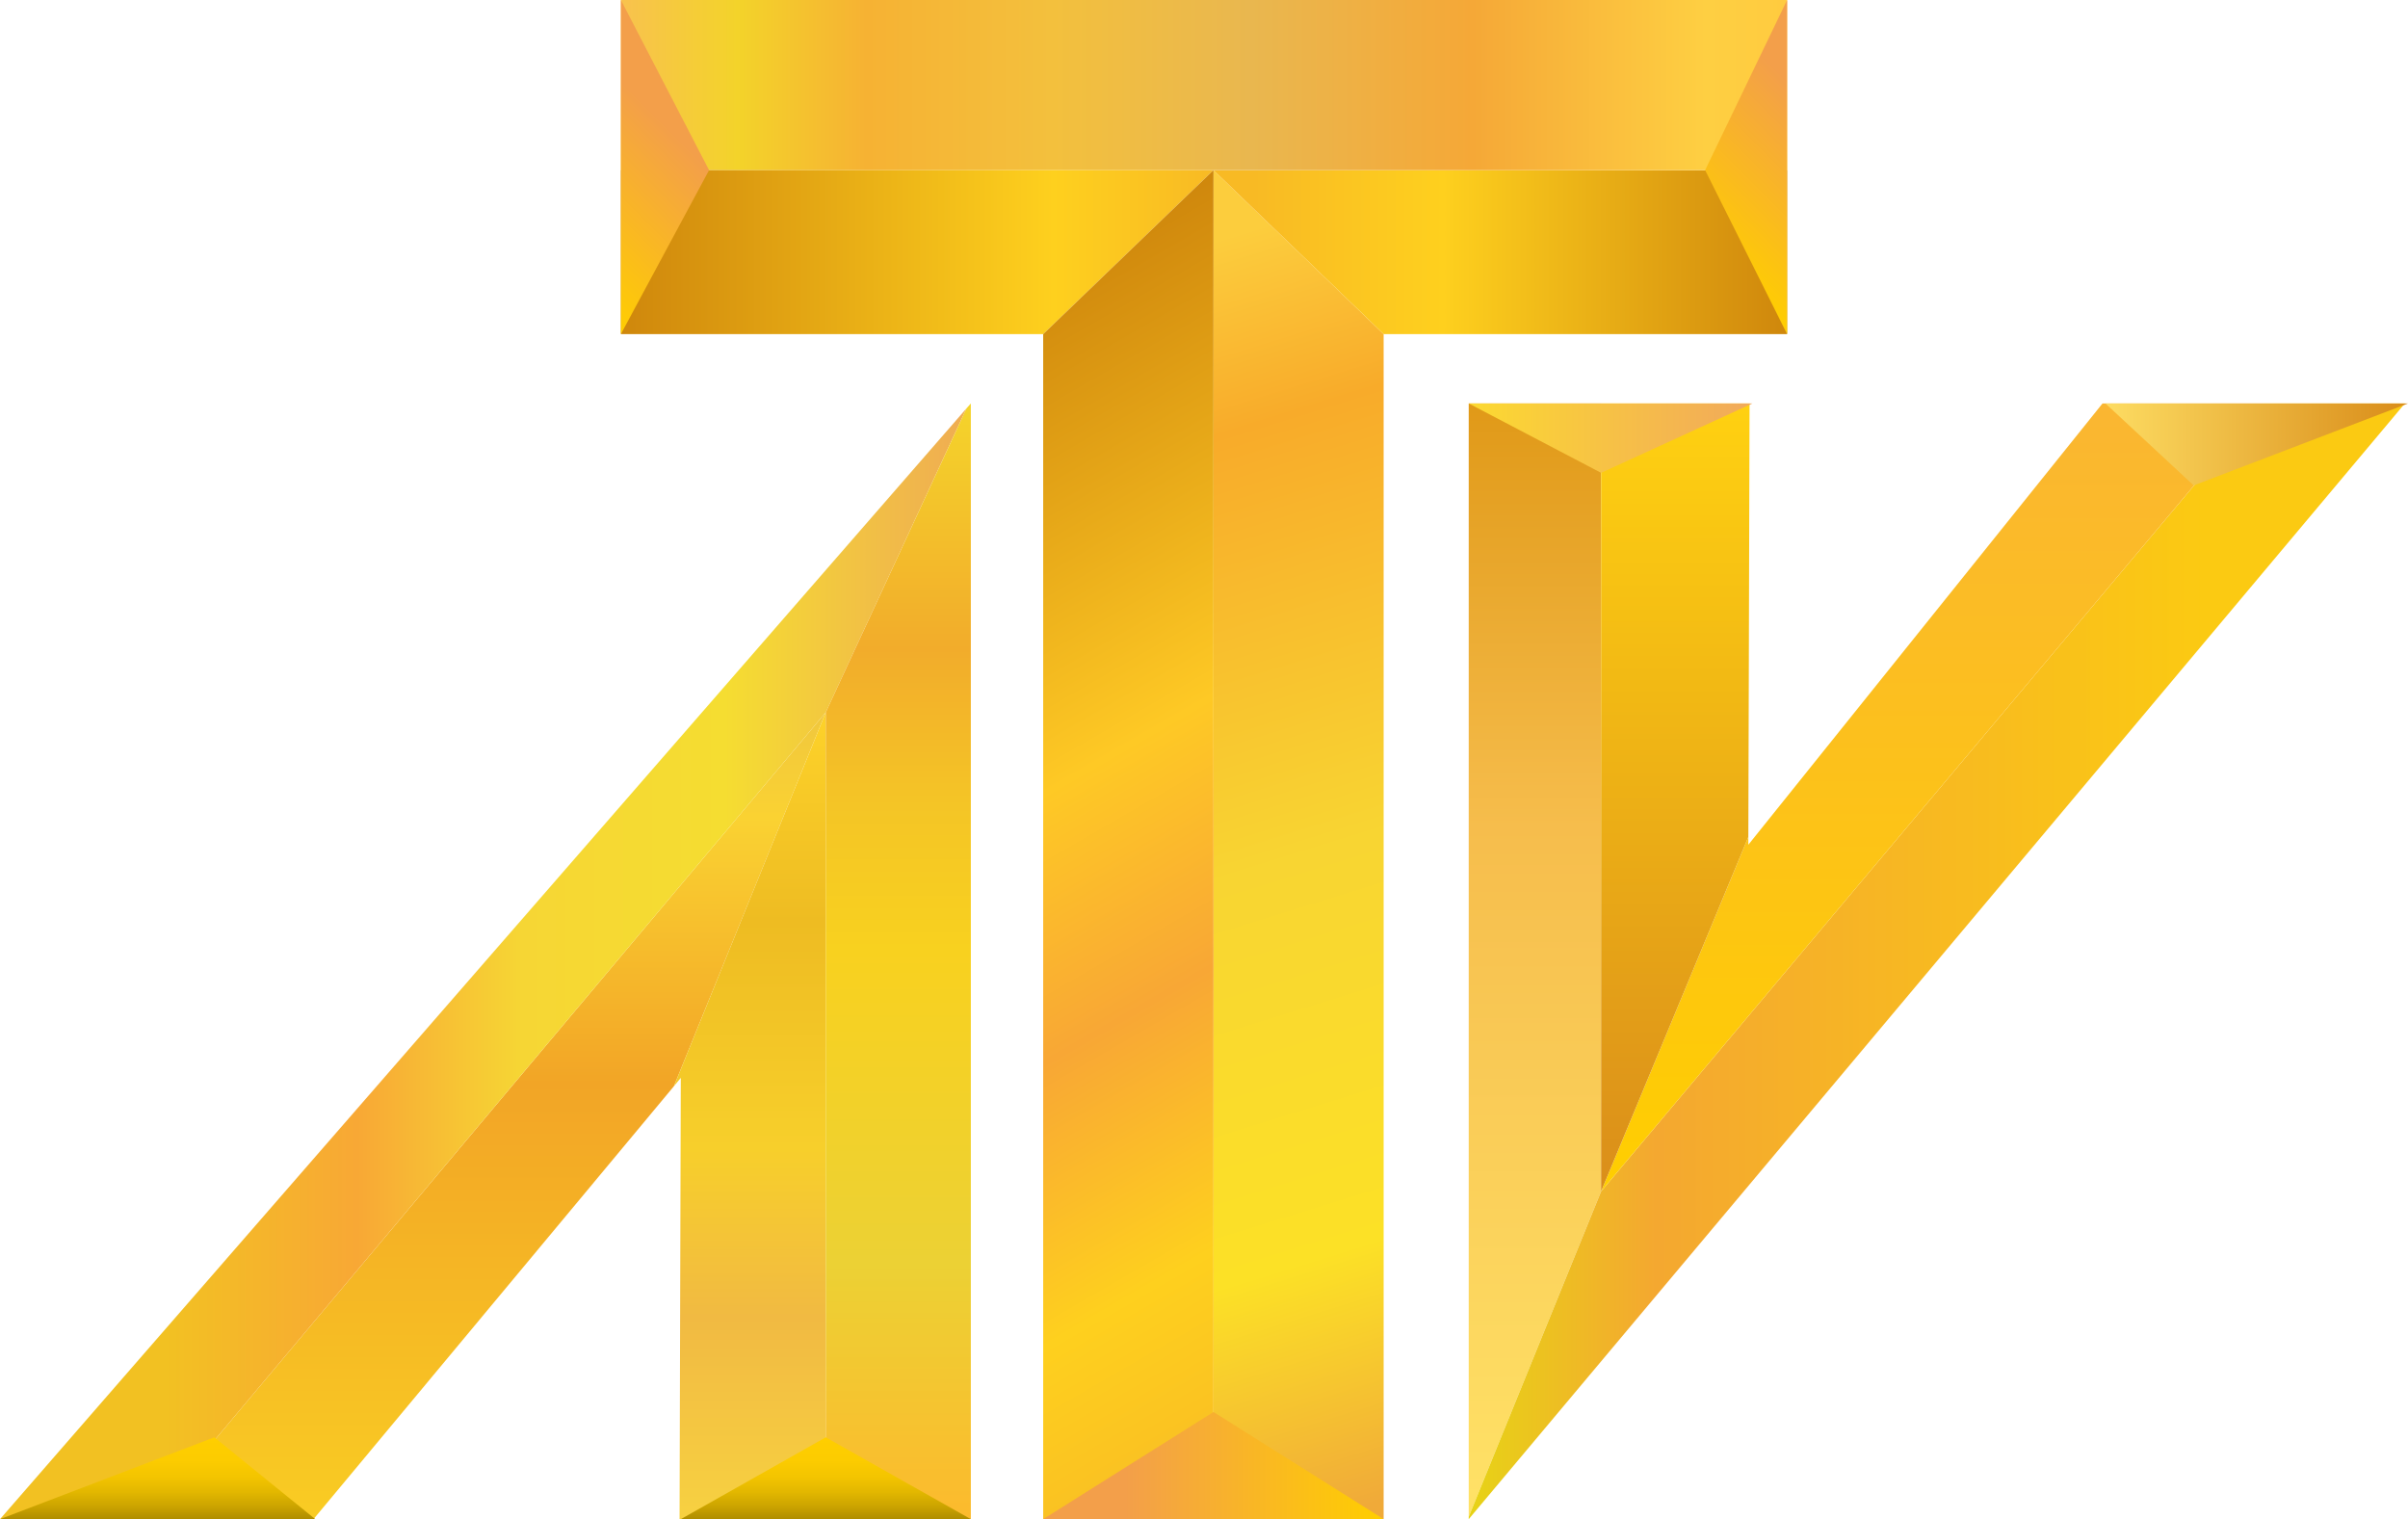 <svg id="Capa_1" data-name="Capa 1" xmlns="http://www.w3.org/2000/svg" xmlns:xlink="http://www.w3.org/1999/xlink" width="2050.21" height="1293.4" viewBox="0 0 2050.21 1293.4">
  <defs>
    <style>
      .cls-1 {
        fill: url(#Degradado_sin_nombre_5);
      }

      .cls-2 {
        fill: url(#Degradado_sin_nombre_2);
      }

      .cls-3 {
        fill: url(#Degradado_sin_nombre_3);
      }

      .cls-4 {
        fill: url(#Degradado_sin_nombre_4);
      }

      .cls-5 {
        fill: url(#Degradado_sin_nombre_6);
      }

      .cls-6 {
        fill: url(#Degradado_sin_nombre_6-2);
      }

      .cls-7 {
        fill: url(#Degradado_sin_nombre_7);
      }

      .cls-8 {
        fill: url(#Degradado_sin_nombre_8);
      }

      .cls-9 {
        fill: url(#Degradado_sin_nombre_9);
      }

      .cls-10 {
        fill: url(#Degradado_sin_nombre_10);
      }

      .cls-11 {
        fill: url(#Degradado_sin_nombre_11);
      }

      .cls-12 {
        fill: url(#Degradado_sin_nombre_14);
      }

      .cls-13 {
        fill: url(#Degradado_sin_nombre_14-2);
      }

      .cls-14 {
        fill: url(#Degradado_sin_nombre_14-3);
      }

      .cls-15 {
        fill: url(#Degradado_sin_nombre_15);
      }

      .cls-16 {
        fill: url(#Degradado_sin_nombre_16);
      }

      .cls-17 {
        fill: url(#Degradado_sin_nombre_17);
      }

      .cls-18 {
        fill: url(#Degradado_sin_nombre_18);
      }

      .cls-19 {
        fill: url(#Degradado_sin_nombre_19);
      }

      .cls-20 {
        fill: url(#Degradado_sin_nombre_20);
      }
    </style>
    <linearGradient id="Degradado_sin_nombre_5" data-name="Degradado sin nombre 5" x1="-1199.08" y1="6902.22" x2="-1199.08" y2="6215.33" gradientTransform="matrix(1, 0, 0, -1, 1613.7, 7508.73)" gradientUnits="userSpaceOnUse">
      <stop offset="0" stop-color="#f0c73e"/>
      <stop offset="0.13" stop-color="#fad232"/>
      <stop offset="0.46" stop-color="#f2a526"/>
      <stop offset="1" stop-color="#f9cc23"/>
    </linearGradient>
    <linearGradient id="Degradado_sin_nombre_2" data-name="Degradado sin nombre 2" x1="-975.31" y1="6215.33" x2="-975.31" y2="6902.22" gradientTransform="matrix(1, 0, 0, -1, 1613.7, 7508.73)" gradientUnits="userSpaceOnUse">
      <stop offset="0" stop-color="#f7d141"/>
      <stop offset="0.25" stop-color="#f1ba42"/>
      <stop offset="0.46" stop-color="#f7cf2b"/>
      <stop offset="0.74" stop-color="#eebc22"/>
      <stop offset="1" stop-color="#fdd22a"/>
    </linearGradient>
    <linearGradient id="Degradado_sin_nombre_3" data-name="Degradado sin nombre 3" x1="-1613.7" y1="6688.2" x2="-790.8" y2="6688.2" gradientTransform="matrix(1, 0, 0, -1, 1613.7, 7508.73)" gradientUnits="userSpaceOnUse">
      <stop offset="0.17" stop-color="#f2c122"/>
      <stop offset="0.37" stop-color="#f8a835"/>
      <stop offset="0.54" stop-color="#f6d634"/>
      <stop offset="0.75" stop-color="#f5dd31"/>
      <stop offset="1" stop-color="#efac53"/>
    </linearGradient>
    <linearGradient id="Degradado_sin_nombre_4" data-name="Degradado sin nombre 4" x1="-848.88" y1="7165.21" x2="-848.88" y2="6215.33" gradientTransform="matrix(1, 0, 0, -1, 1613.7, 7508.73)" gradientUnits="userSpaceOnUse">
      <stop offset="0" stop-color="#f4d42b"/>
      <stop offset="0.22" stop-color="#f2ac2b"/>
      <stop offset="0.36" stop-color="#f4c526"/>
      <stop offset="0.49" stop-color="#f8d11f"/>
      <stop offset="0.77" stop-color="#ecd134"/>
      <stop offset="1" stop-color="#fcba2d"/>
    </linearGradient>
    <linearGradient id="Degradado_sin_nombre_6" data-name="Degradado sin nombre 6" x1="-1479.49" y1="6285" x2="-1479.49" y2="6215.24" gradientTransform="matrix(1, 0, 0, -1, 1613.7, 7508.73)" gradientUnits="userSpaceOnUse">
      <stop offset="0" stop-color="#ffce00"/>
      <stop offset="0.28" stop-color="#fccc00"/>
      <stop offset="0.49" stop-color="#f3c400"/>
      <stop offset="0.67" stop-color="#e2b700"/>
      <stop offset="0.84" stop-color="#cca400"/>
      <stop offset="1" stop-color="#af8d00"/>
    </linearGradient>
    <linearGradient id="Degradado_sin_nombre_6-2" x1="-910.59" y1="6285" x2="-910.59" y2="6215.24" xlink:href="#Degradado_sin_nombre_6"/>
    <linearGradient id="Degradado_sin_nombre_7" data-name="Degradado sin nombre 7" x1="693.34" y1="2964" x2="1008.98" y2="1944.67" gradientTransform="matrix(1, 0, 0, -1, 240.94, 3199.62)" gradientUnits="userSpaceOnUse">
      <stop offset="0" stop-color="#fccd3d"/>
      <stop offset="0.15" stop-color="#f8ab2a"/>
      <stop offset="0.49" stop-color="#f8d532"/>
      <stop offset="0.8" stop-color="#fce126"/>
      <stop offset="1" stop-color="#f0aa39"/>
    </linearGradient>
    <linearGradient id="Degradado_sin_nombre_8" data-name="Degradado sin nombre 8" x1="1280.62" y1="2984.96" x2="792.24" y2="2984.96" gradientTransform="matrix(1, 0, 0, -1, 240.94, 3199.62)" gradientUnits="userSpaceOnUse">
      <stop offset="0" stop-color="#cf870c"/>
      <stop offset="0.6" stop-color="#fed01e"/>
      <stop offset="0.93" stop-color="#f8ba24"/>
    </linearGradient>
    <linearGradient id="Degradado_sin_nombre_9" data-name="Degradado sin nombre 9" x1="-1085.05" y1="7436.29" x2="-92.14" y2="7436.29" gradientTransform="matrix(1, 0, 0, -1, 1613.7, 7508.73)" gradientUnits="userSpaceOnUse">
      <stop offset="0" stop-color="#f8c24e"/>
      <stop offset="0.1" stop-color="#f3d32a"/>
      <stop offset="0.21" stop-color="#f6b233"/>
      <stop offset="0.37" stop-color="#f3c03d"/>
      <stop offset="0.54" stop-color="#e9b74f"/>
      <stop offset="0.73" stop-color="#f5a837"/>
      <stop offset="0.93" stop-color="#fecf42"/>
      <stop offset="1" stop-color="#ffcb3f"/>
    </linearGradient>
    <linearGradient id="Degradado_sin_nombre_10" data-name="Degradado sin nombre 10" x1="287.71" y1="2984.96" x2="792.18" y2="2984.96" gradientTransform="matrix(1, 0, 0, -1, 240.94, 3199.62)" gradientUnits="userSpaceOnUse">
      <stop offset="0" stop-color="#cf870c"/>
      <stop offset="0.73" stop-color="#fed01e"/>
      <stop offset="1" stop-color="#f8ba24"/>
    </linearGradient>
    <linearGradient id="Degradado_sin_nombre_11" data-name="Degradado sin nombre 11" x1="489.19" y1="2879.81" x2="986.53" y2="2018.39" gradientTransform="matrix(1, 0, 0, -1, 240.94, 3199.62)" gradientUnits="userSpaceOnUse">
      <stop offset="0" stop-color="#cf870c"/>
      <stop offset="0.39" stop-color="#fec925"/>
      <stop offset="0.59" stop-color="#f8a735"/>
      <stop offset="0.8" stop-color="#fed01e"/>
      <stop offset="1" stop-color="#f8ba24"/>
    </linearGradient>
    <linearGradient id="Degradado_sin_nombre_14" data-name="Degradado sin nombre 14" x1="-435.65" y1="6260.95" x2="-725.52" y2="6260.95" gradientTransform="matrix(1, 0, 0, -1, 1613.7, 7508.73)" gradientUnits="userSpaceOnUse">
      <stop offset="0" stop-color="#ffce00"/>
      <stop offset="0.76" stop-color="#f39f4a"/>
    </linearGradient>
    <linearGradient id="Degradado_sin_nombre_14-2" x1="-1156.17" y1="7295.39" x2="-1013.94" y2="7437.61" xlink:href="#Degradado_sin_nombre_14"/>
    <linearGradient id="Degradado_sin_nombre_14-3" x1="-163.25" y1="7295.39" x2="-21.03" y2="7437.61" xlink:href="#Degradado_sin_nombre_14"/>
    <linearGradient id="Degradado_sin_nombre_15" data-name="Degradado sin nombre 15" x1="-306.86" y1="7165.21" x2="-306.86" y2="6217.28" gradientTransform="matrix(1, 0, 0, -1, 1613.7, 7508.73)" gradientUnits="userSpaceOnUse">
      <stop offset="0" stop-color="#e09918"/>
      <stop offset="0.38" stop-color="#f6bd4c"/>
      <stop offset="1" stop-color="#ffe267"/>
    </linearGradient>
    <linearGradient id="Degradado_sin_nombre_16" data-name="Degradado sin nombre 16" x1="-363.21" y1="6690.27" x2="433.85" y2="6690.27" gradientTransform="matrix(1, 0, 0, -1, 1613.7, 7508.73)" gradientUnits="userSpaceOnUse">
      <stop offset="0" stop-color="#e7d316"/>
      <stop offset="0.2" stop-color="#f4a830"/>
      <stop offset="0.79" stop-color="#fbca12"/>
    </linearGradient>
    <linearGradient id="Degradado_sin_nombre_17" data-name="Degradado sin nombre 17" x1="31.23" y1="6494.35" x2="31.23" y2="7165.21" gradientTransform="matrix(1, 0, 0, -1, 1613.7, 7508.73)" gradientUnits="userSpaceOnUse">
      <stop offset="0" stop-color="#ffce00"/>
      <stop offset="1" stop-color="#fab632"/>
    </linearGradient>
    <linearGradient id="Degradado_sin_nombre_18" data-name="Degradado sin nombre 18" x1="-187.3" y1="6494.35" x2="-187.3" y2="7165.21" gradientTransform="matrix(1, 0, 0, -1, 1613.7, 7508.73)" gradientUnits="userSpaceOnUse">
      <stop offset="0" stop-color="#da8e1a"/>
      <stop offset="1" stop-color="#ffd111"/>
    </linearGradient>
    <linearGradient id="Degradado_sin_nombre_19" data-name="Degradado sin nombre 19" x1="-363.21" y1="7135.69" x2="-121.67" y2="7135.69" gradientTransform="matrix(1, 0, 0, -1, 1613.7, 7508.73)" gradientUnits="userSpaceOnUse">
      <stop offset="0" stop-color="#fcd931"/>
      <stop offset="1" stop-color="#f1a95b"/>
    </linearGradient>
    <linearGradient id="Degradado_sin_nombre_20" data-name="Degradado sin nombre 20" x1="178.93" y1="7130.32" x2="436.51" y2="7130.32" gradientTransform="matrix(1, 0, 0, -1, 1613.7, 7508.73)" gradientUnits="userSpaceOnUse">
      <stop offset="0" stop-color="#fddc62"/>
      <stop offset="1" stop-color="#d98c19"/>
    </linearGradient>
  </defs>
  <g>
    <g>
      <polygon class="cls-1" points="126.19 1293.4 266.92 1293.4 573.74 924.87 703.05 606.5 126.19 1293.4"/>
      <polygon class="cls-2" points="573.74 924.87 579.63 917.71 578.59 1293.4 703.05 1293.4 703.05 606.5 573.74 924.87"/>
      <polygon class="cls-3" points="822.9 347.66 0 1293.4 126.19 1293.4 703.05 606.5 822.9 347.66"/>
      <polygon class="cls-4" points="703.05 606.5 703.05 1293.4 826.59 1293.4 826.59 343.51 822.9 347.66 703.05 606.5"/>
      <polygon class="cls-5" points="182.48 1223.73 268.41 1293.4 0 1293.4 182.48 1223.73"/>
      <polygon class="cls-6" points="703.05 1223.73 826.59 1293.4 579.63 1293.4 703.05 1223.73"/>
    </g>
    <g>
      <polygon class="cls-7" points="1178.05 284.45 1178.05 1293.4 1033.18 1293.4 1033.18 144.87 1178.05 284.45"/>
      <polygon class="cls-8" points="1521.56 144.87 1521.56 284.45 1178.05 284.45 1033.18 144.87 1521.56 144.87"/>
      <polygon class="cls-9" points="1521.56 144.87 1521.56 0 1178.05 0 888.18 0 528.65 0 528.65 144.87 1033.18 144.87 1521.56 144.87"/>
      <polygon class="cls-10" points="1033.12 144.87 888.18 284.45 528.65 284.45 528.65 144.87 1033.12 144.87"/>
      <polygon class="cls-11" points="1033.18 144.87 1033.18 1293.4 888.18 1293.4 888.18 284.45 1033.12 144.87 1033.18 144.87"/>
      <polygon class="cls-12" points="1033.18 1202.16 1178.05 1293.4 888.18 1293.4 1033.18 1202.16"/>
      <polygon class="cls-13" points="603.73 144.87 528.65 284.45 528.65 0 603.73 144.87"/>
      <polygon class="cls-14" points="1521.56 284.45 1521.56 0 1451.78 144.87 1521.56 284.45"/>
    </g>
    <g>
      <polygon class="cls-15" points="1363.19 343.51 1250.49 343.51 1250.49 1291.44 1363.19 1014.38 1363.19 343.51"/>
      <polygon class="cls-16" points="2047.55 343.51 1926.67 343.51 1363.19 1014.38 1250.49 1291.44 1250.49 1293.4 2047.55 343.51"/>
      <polygon class="cls-17" points="1926.67 343.51 1790.09 343.51 1488.57 719.2 1488.57 712.51 1363.19 1014.38 1926.67 343.51"/>
      <polygon class="cls-18" points="1488.57 712.51 1489.61 343.51 1363.19 343.51 1363.19 1014.38 1488.57 712.51"/>
      <polygon class="cls-19" points="1363.19 402.57 1250.49 343.51 1492.03 343.51 1363.19 402.57"/>
      <polygon class="cls-20" points="1867.73 413.3 1792.63 343.51 2050.21 343.51 1867.73 413.3"/>
    </g>
  </g>
</svg>
